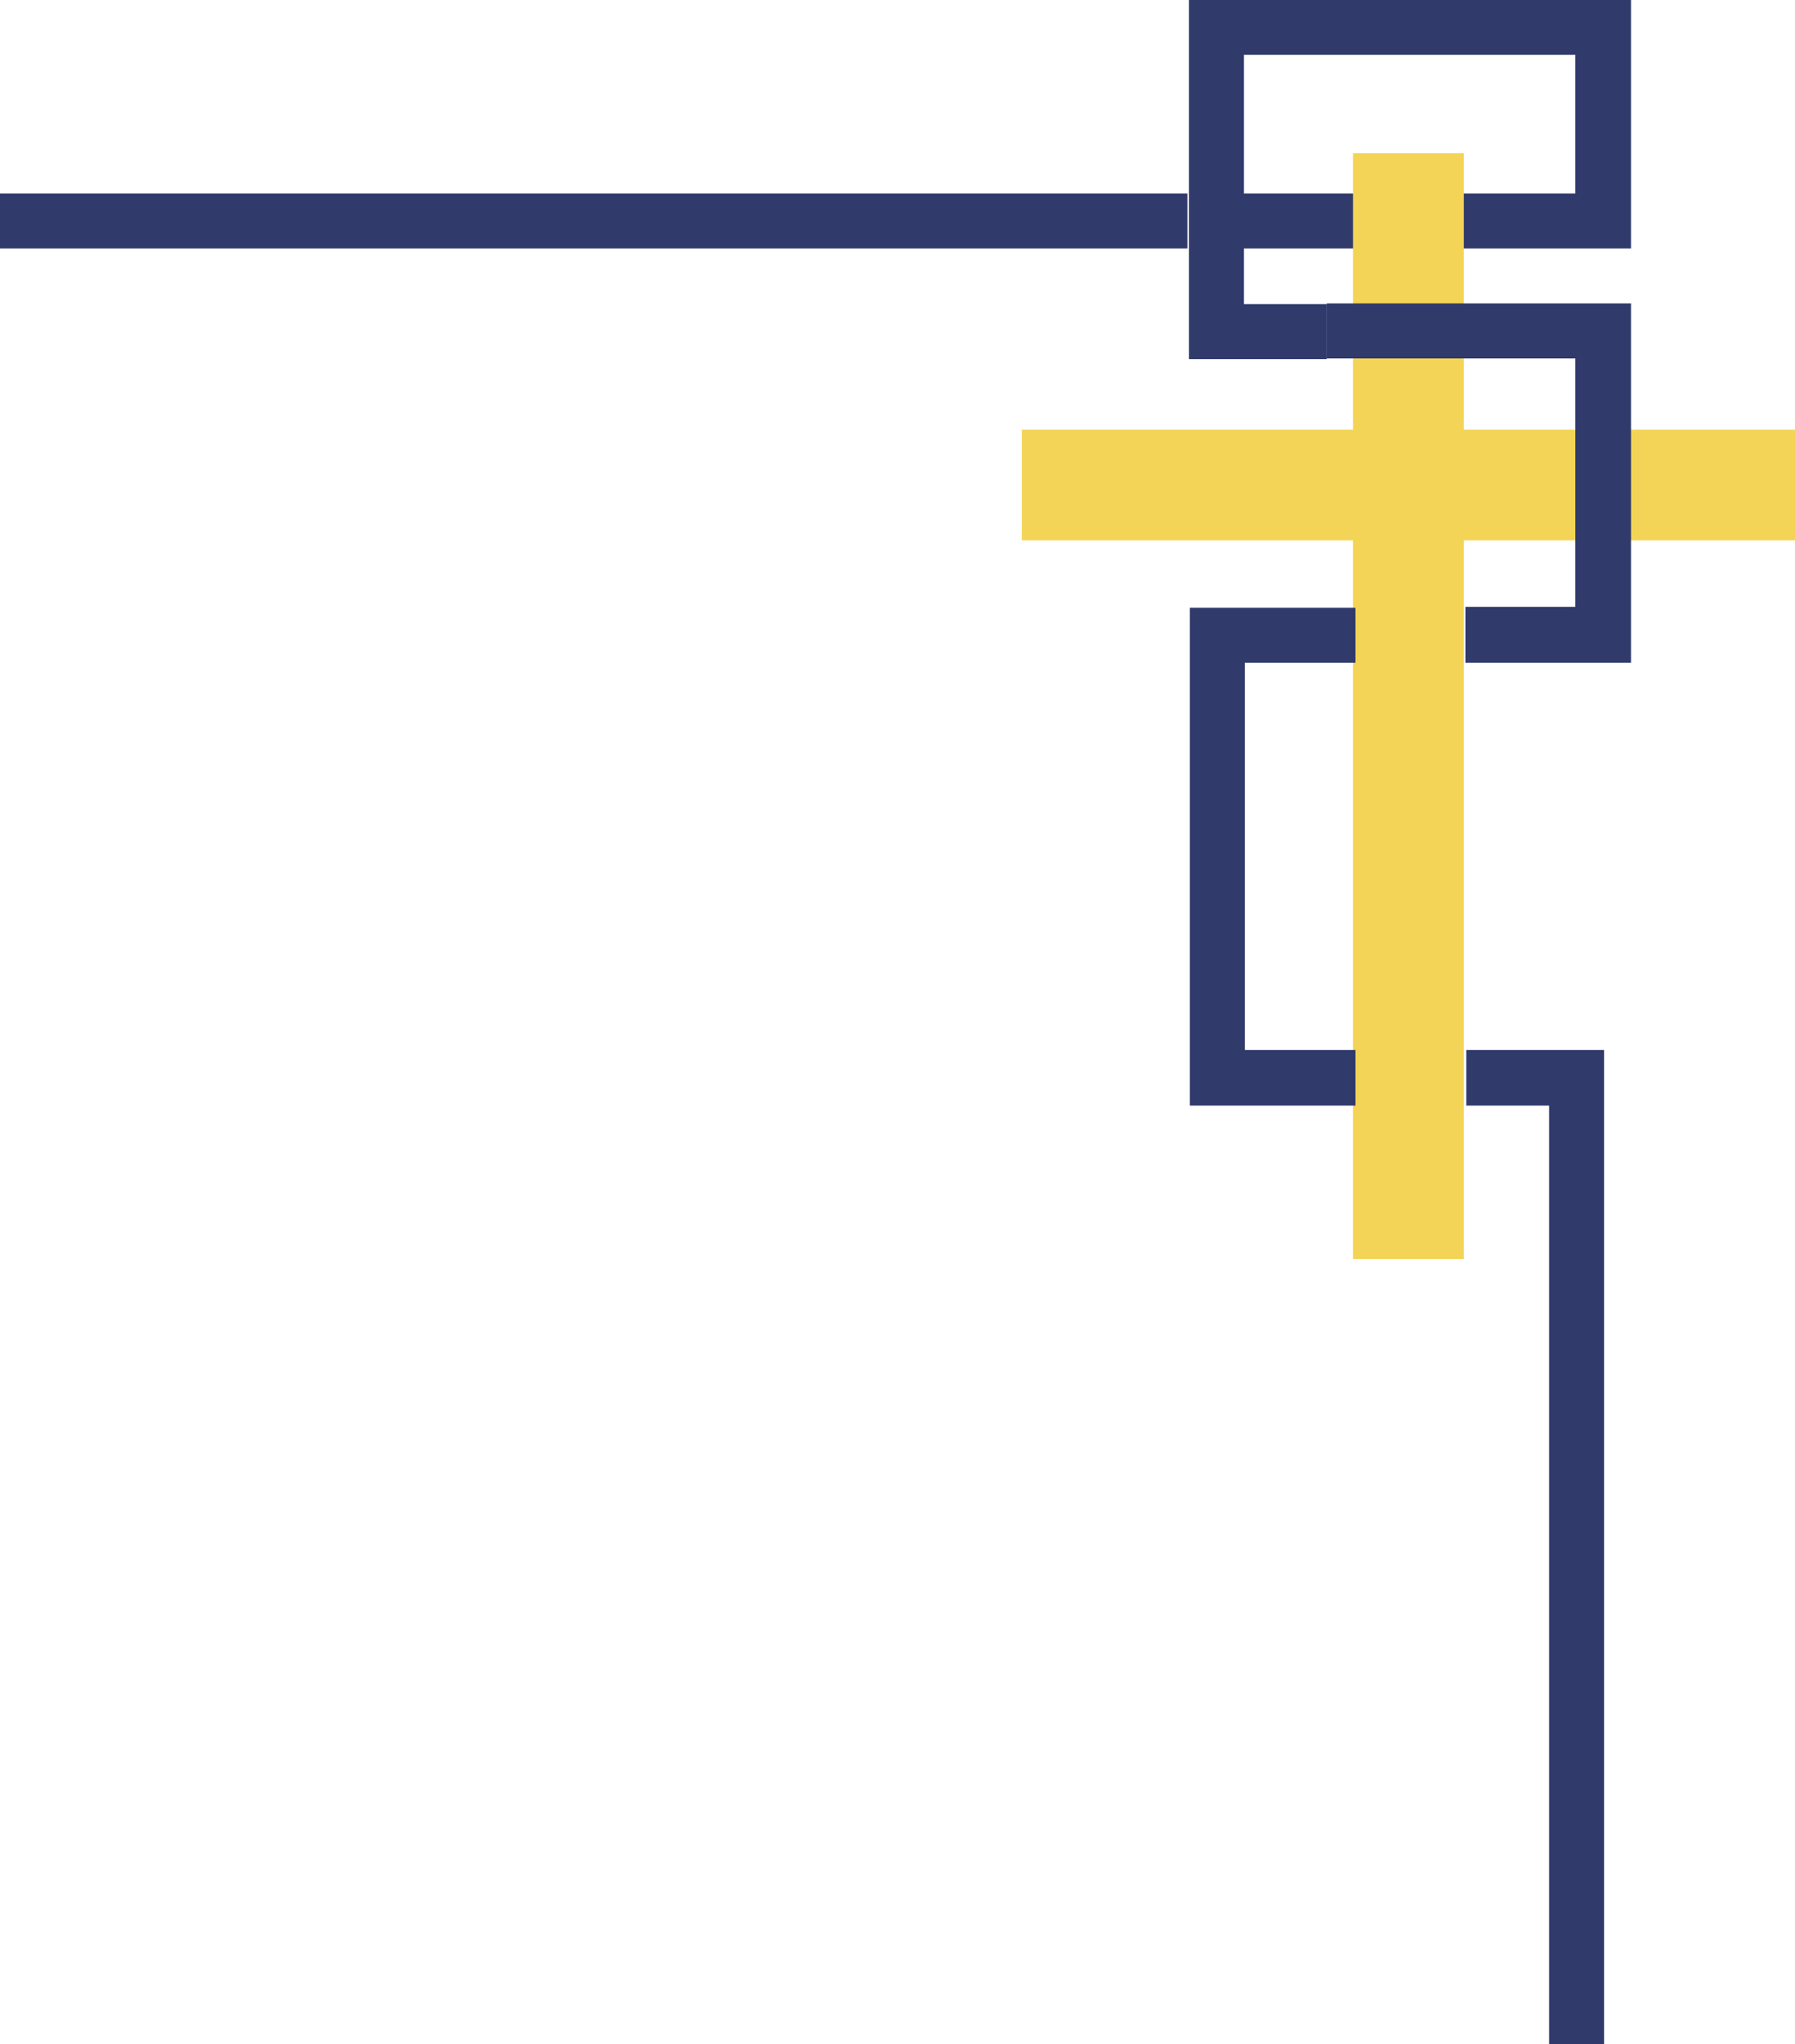 <svg xmlns="http://www.w3.org/2000/svg" width="359.879" height="409.691"><path fill="#303a6b" d="M266 71.98h-27.621V0H327v49.8h-77.602V38.782h66.442v-27.8h-66.442v49.98H266v11.02M0 38.781h238.059v11.02H0V38.78"/><path fill="#f3d456" d="M293.48 30.7v55.429h66.399v22.183H293.48v144.04h-22.222v-144.04h-66.399V86.13h66.399V30.7h22.222"/><path fill="#303a6b" d="M293.8 132.84H327V60.82h-61v11.02h49.84v49.8H293.8v11.2m.18 77.601h27.618v199.25h-11.02v-188.09H293.98v-11.16m-22.222 11.161h-33.2V121.82h33.2v11.02h-22.18v77.601h22.18v11.16"/></svg>
